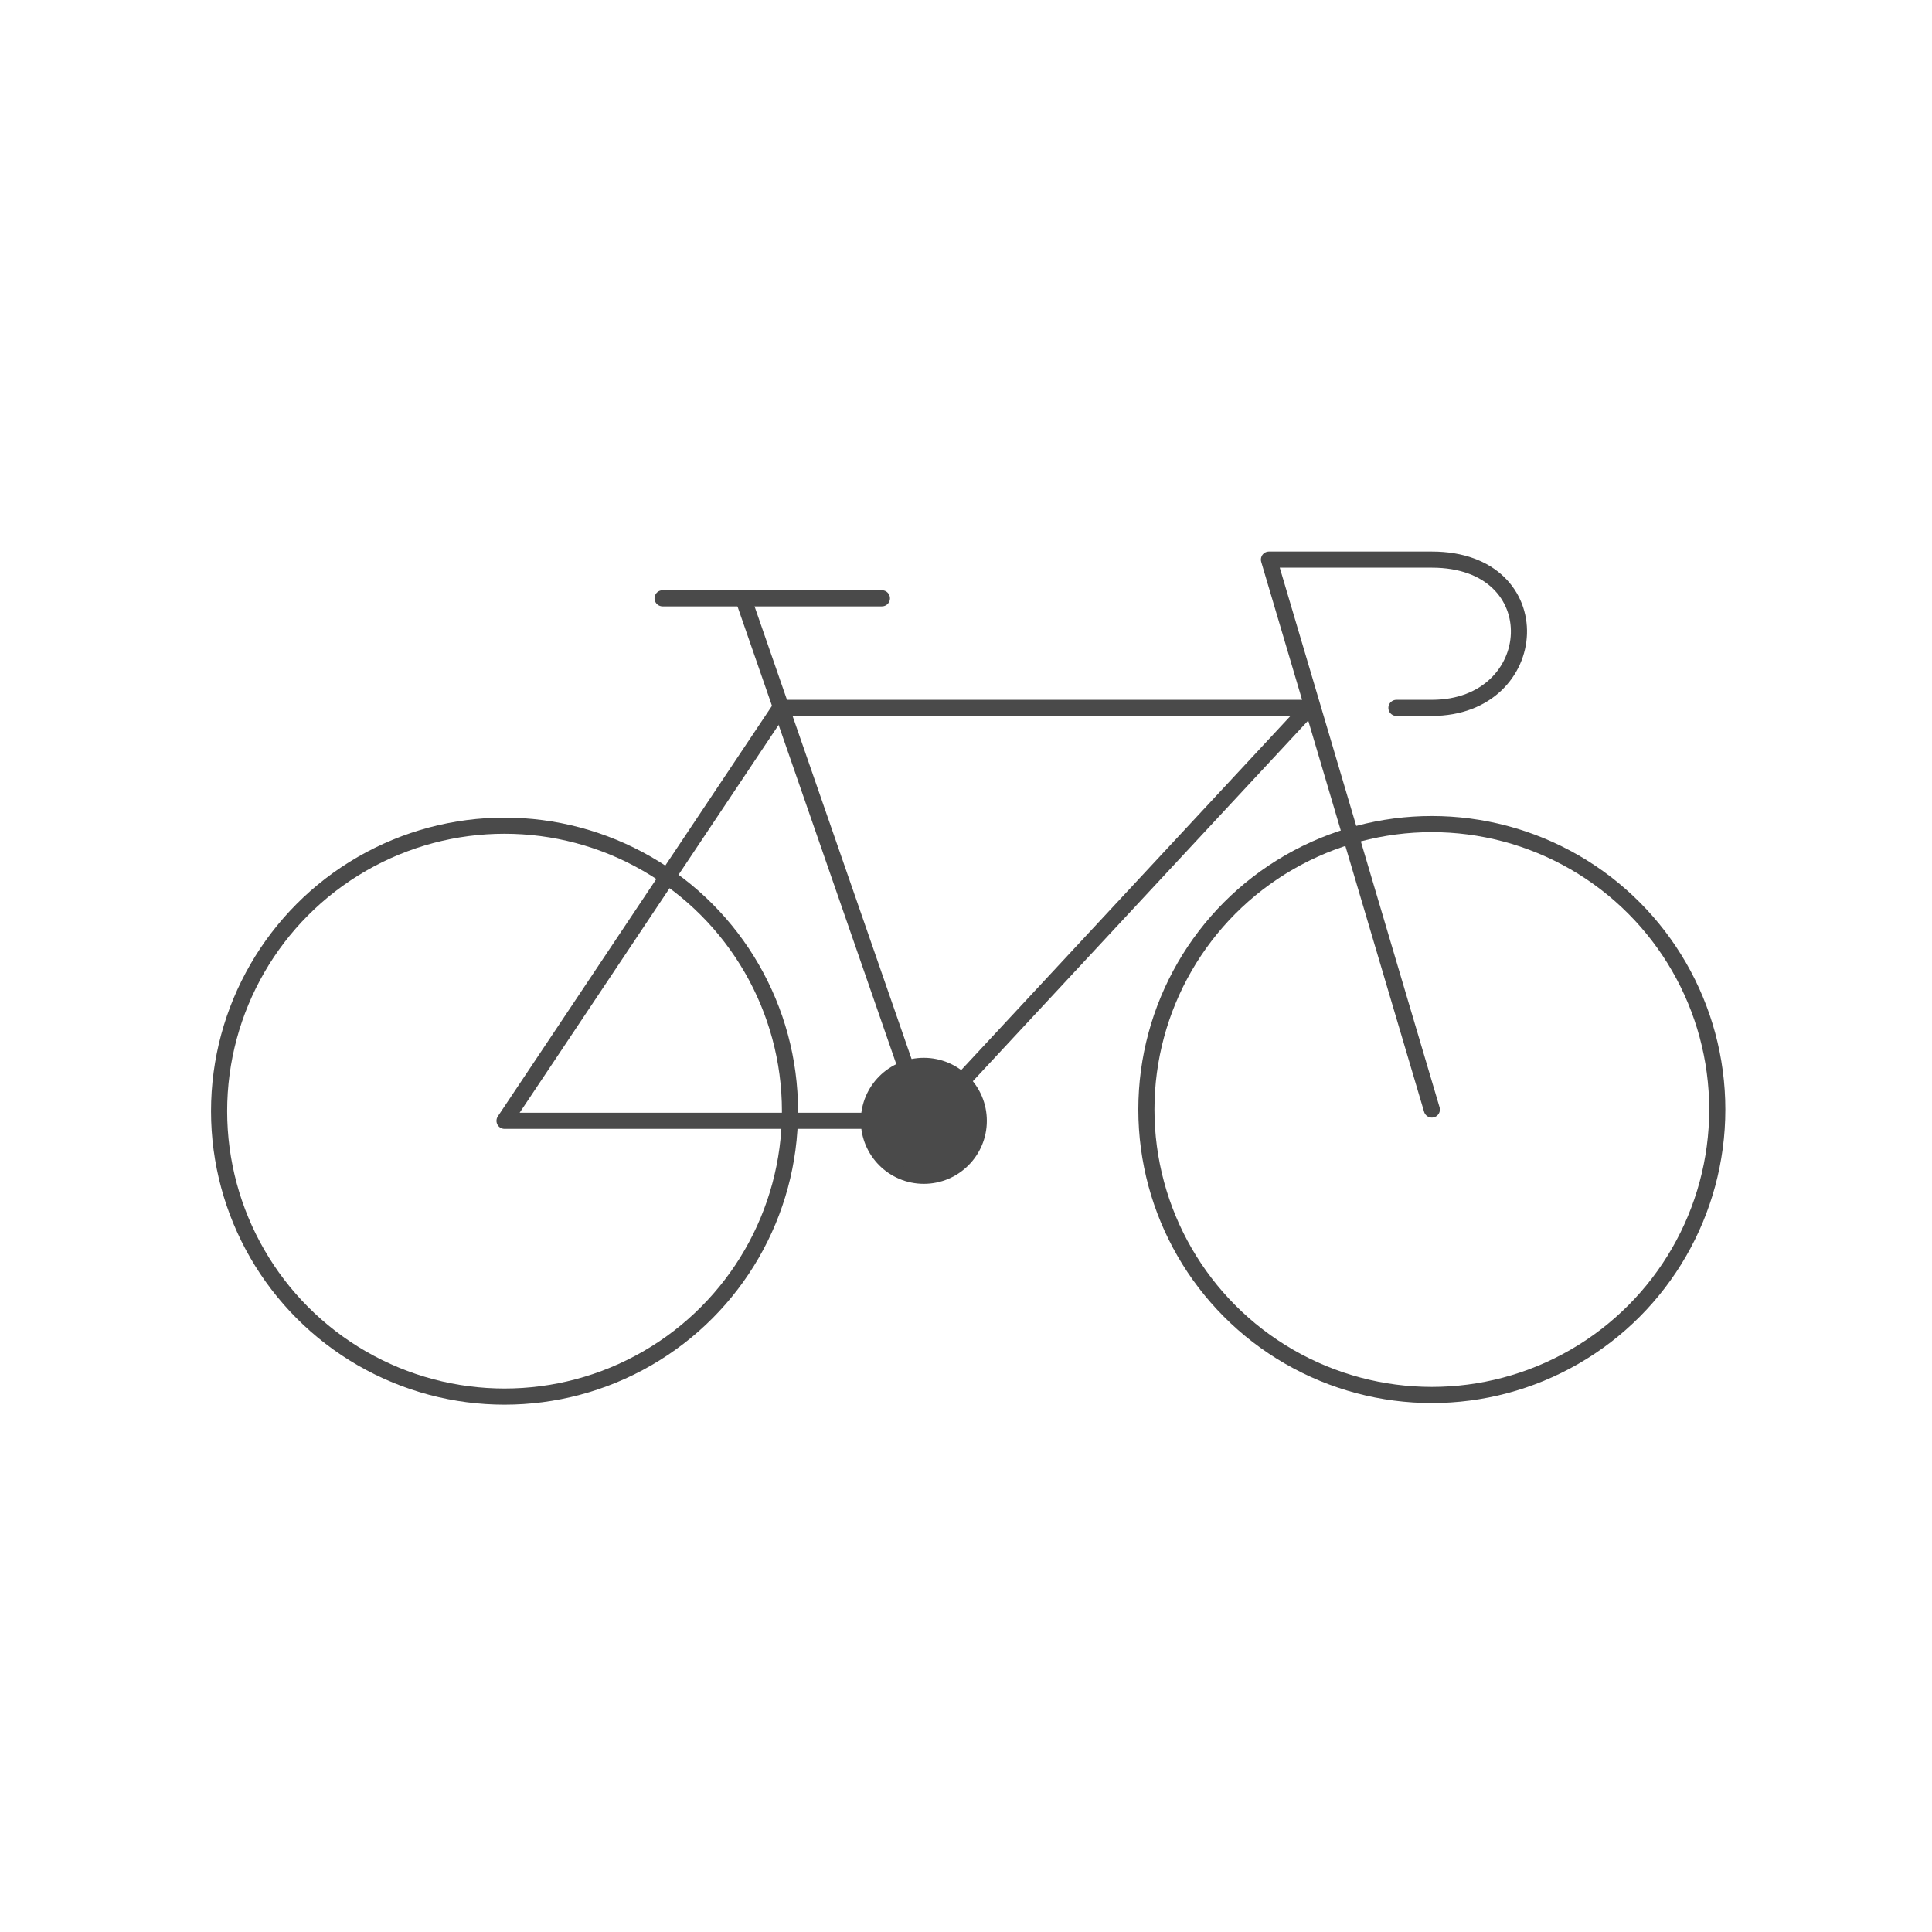 <?xml version="1.0" encoding="UTF-8"?>
<svg xmlns="http://www.w3.org/2000/svg" id="ICONS_KARRIERE" viewBox="0 0 599 599">
  <defs>
    <style>.cls-1{stroke-linecap:round;stroke-linejoin:round;}.cls-1,.cls-2{fill:none;stroke-width:5px;}.cls-1,.cls-2,.cls-3{stroke:#4a4a4a;}.cls-3{fill:#4a4a4a;stroke-width:4.07px;}</style>
  </defs>
  <g id="Fahrradleasing">
    <circle class="cls-2" cx="156.428" cy="344.5" r="88.5"></circle>
    <circle class="cls-2" cx="443.928" cy="344" r="88.5"></circle>
    <polygon class="cls-1" points="156.428 347.5 241.928 219.467 405.839 219.467 286.789 347.5 156.428 347.5"></polygon>
    <path class="cls-1" d="m443.928,344l-50.5-170.5h50.5c37.5,0,34.5,45.967,0,45.967-17.5,0-8.826,0-8.826,0"></path>
    <line class="cls-1" x1="281.428" y1="332.5" x2="230.428" y2="185.5"></line>
    <line class="cls-1" x1="205.428" y1="185.5" x2="273.428" y2="185.5"></line>
    <circle class="cls-3" cx="286.428" cy="347.5" r="17.5"></circle>
  </g>
</svg>
